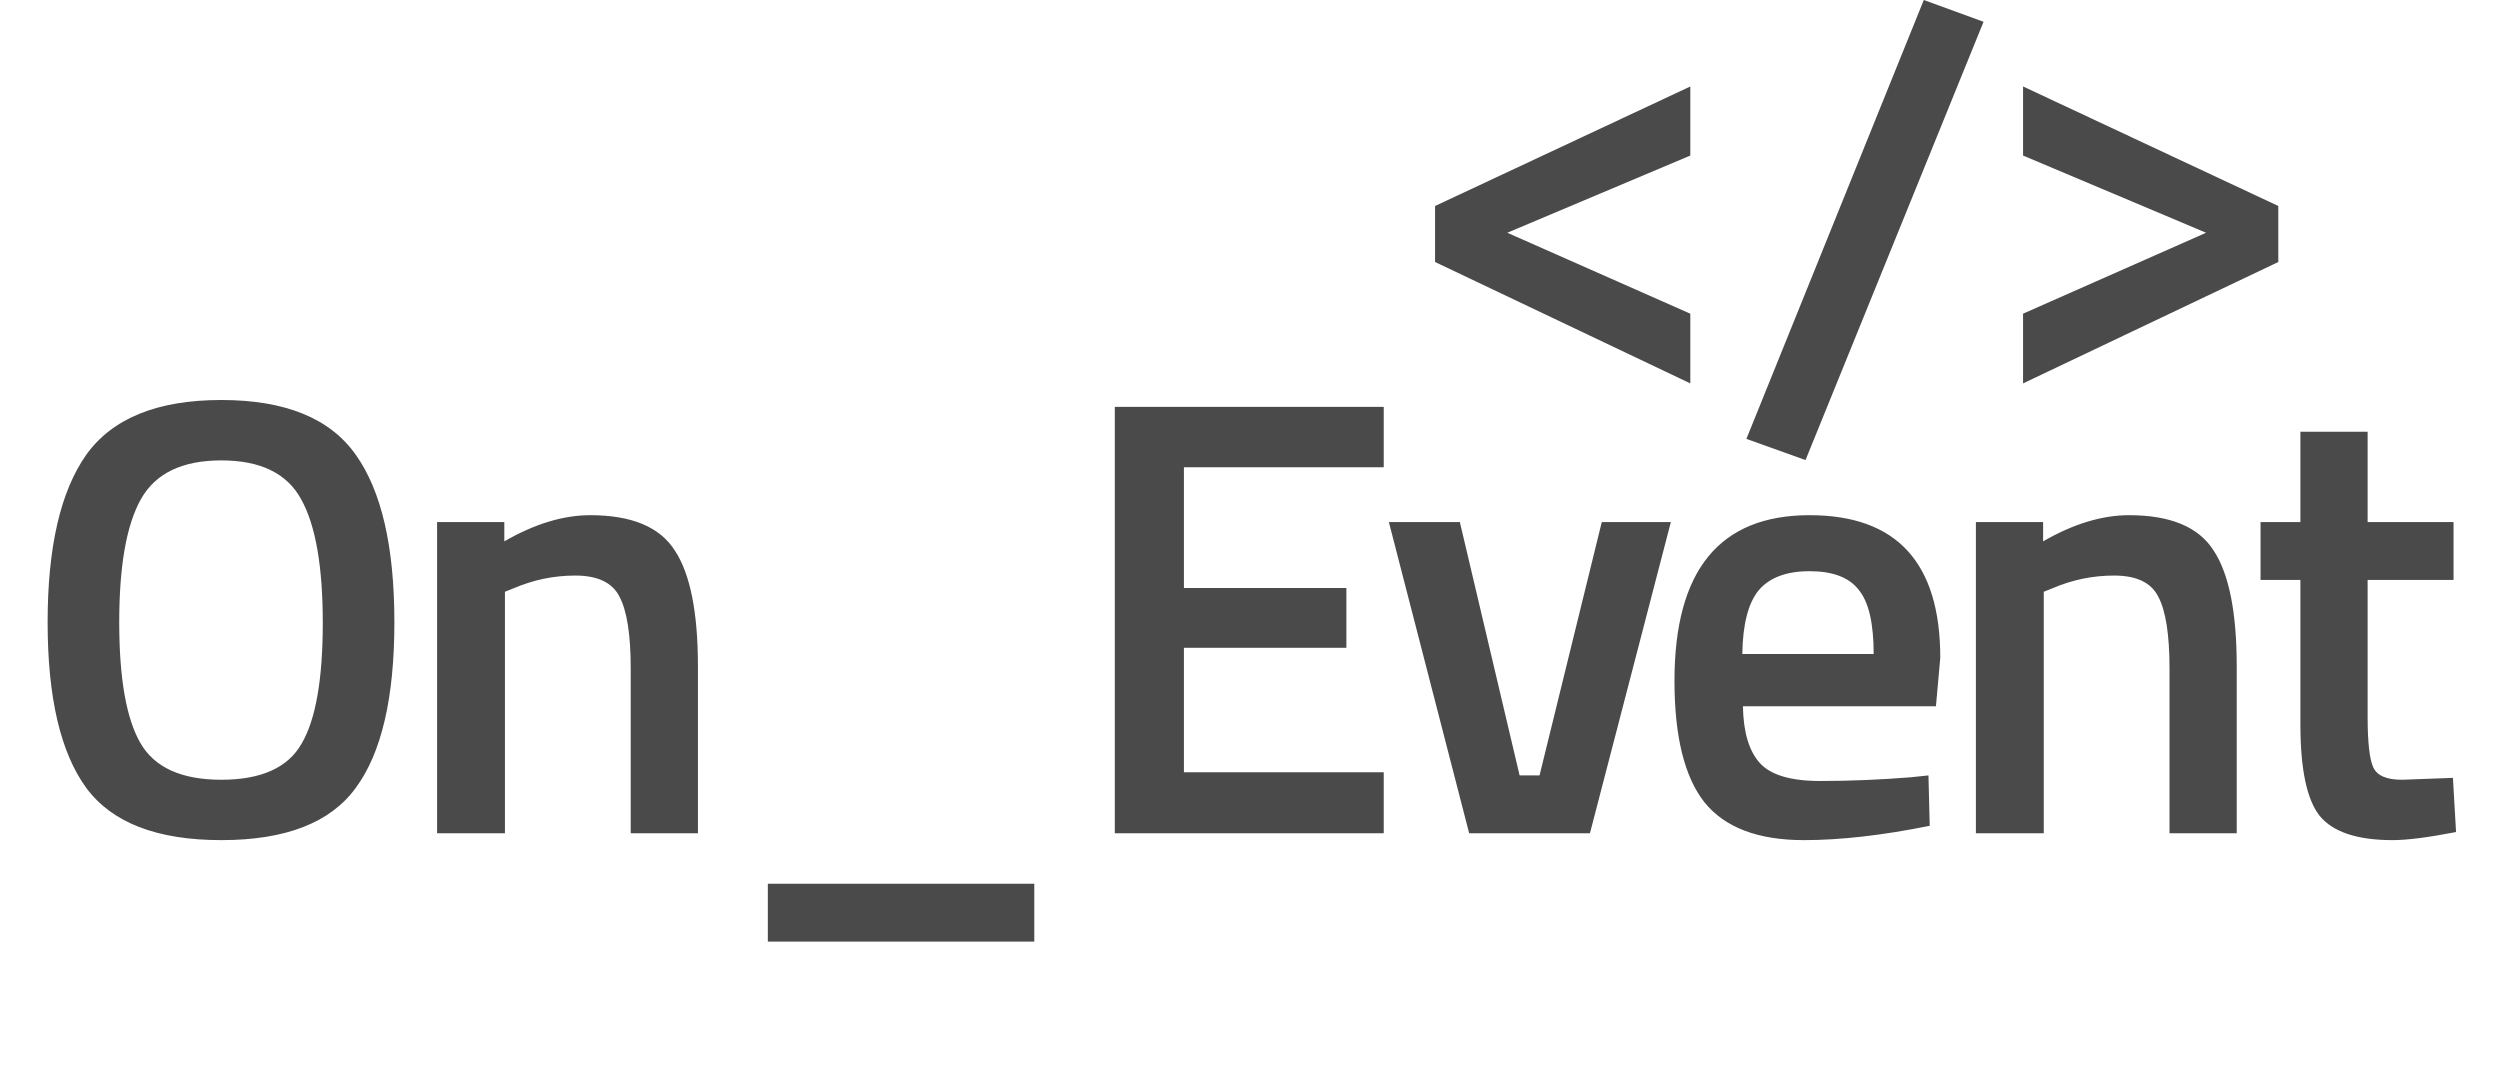 <svg width="81" height="35" viewBox="0 0 81 35" fill="none" xmlns="http://www.w3.org/2000/svg">
<path d="M54.766 12.422V10.164L48.836 7.541L54.766 5.04V2.802L46.496 6.674V8.489L54.766 12.422Z" fill="#4A4A4A"/>
<path d="M4.549 24.074C5.006 24.867 5.88 25.264 7.171 25.264C8.461 25.264 9.329 24.874 9.772 24.094C10.23 23.314 10.458 22.01 10.458 20.181C10.458 18.339 10.223 17.001 9.752 16.167C9.295 15.334 8.435 14.917 7.171 14.917C5.907 14.917 5.039 15.334 4.569 16.167C4.098 17.001 3.863 18.332 3.863 20.161C3.863 21.976 4.091 23.28 4.549 24.074ZM11.527 25.526C10.707 26.656 9.255 27.22 7.171 27.22C5.086 27.22 3.627 26.656 2.794 25.526C1.96 24.383 1.543 22.595 1.543 20.161C1.543 17.727 1.96 15.919 2.794 14.735C3.641 13.552 5.1 12.96 7.171 12.96C9.241 12.96 10.694 13.552 11.527 14.735C12.361 15.905 12.778 17.714 12.778 20.161C12.778 22.608 12.361 24.397 11.527 25.526ZM16.36 26.998H14.162V16.914H16.34V17.539C17.322 16.974 18.25 16.692 19.124 16.692C20.468 16.692 21.383 17.075 21.867 17.841C22.364 18.594 22.613 19.845 22.613 21.593V26.998H20.435V21.654C20.435 20.564 20.314 19.791 20.072 19.334C19.843 18.877 19.366 18.648 18.64 18.648C17.954 18.648 17.295 18.783 16.663 19.052L16.36 19.173V26.998ZM24.878 28.632H33.511V30.508H24.878V28.632ZM36.12 26.998V13.182H44.833V15.139H38.359V19.052H43.623V20.988H38.359V25.022H44.833V26.998H36.12ZM44.999 16.914H47.299L49.235 25.123H49.881L51.898 16.914H54.136L51.514 26.998H47.601L44.999 16.914ZM61.918 25.183L62.482 25.123L62.523 26.756C60.989 27.066 59.631 27.22 58.448 27.22C56.956 27.22 55.88 26.81 55.221 25.99C54.576 25.17 54.253 23.859 54.253 22.057C54.253 18.48 55.712 16.692 58.63 16.692C61.453 16.692 62.865 18.231 62.865 21.311L62.724 22.884H56.471C56.485 23.718 56.666 24.329 57.016 24.719C57.366 25.109 58.018 25.304 58.973 25.304C59.927 25.304 60.909 25.264 61.918 25.183ZM60.707 21.19C60.707 20.195 60.546 19.502 60.223 19.112C59.914 18.709 59.383 18.507 58.63 18.507C57.877 18.507 57.325 18.715 56.976 19.132C56.639 19.549 56.465 20.235 56.451 21.19H60.707ZM66.218 26.998H64.019V16.914H66.197V17.539C67.179 16.974 68.107 16.692 68.981 16.692C70.325 16.692 71.24 17.075 71.724 17.841C72.221 18.594 72.47 19.845 72.47 21.593V26.998H70.292V21.654C70.292 20.564 70.171 19.791 69.929 19.334C69.7 18.877 69.223 18.648 68.497 18.648C67.811 18.648 67.152 18.783 66.52 19.052L66.218 19.173V26.998ZM79.495 18.789H76.711V23.227C76.711 24.047 76.772 24.592 76.893 24.86C77.014 25.129 77.323 25.264 77.821 25.264L79.475 25.203L79.576 26.958C78.674 27.133 77.989 27.22 77.518 27.22C76.375 27.22 75.589 26.958 75.158 26.434C74.741 25.909 74.533 24.921 74.533 23.469V18.789H73.242V16.914H74.533V13.989H76.711V16.914H79.495V18.789Z" fill="#4A4A4A"/>
<path d="M58.499 14.906L64.267 0.706L62.331 0L56.583 14.22L58.499 14.906Z" fill="#4A4A4A"/>
<path d="M65.547 12.422L73.817 8.489V6.674L65.547 2.801V5.04L71.477 7.541L65.547 10.163V12.422Z" fill="#4A4A4A"/>
</svg>
